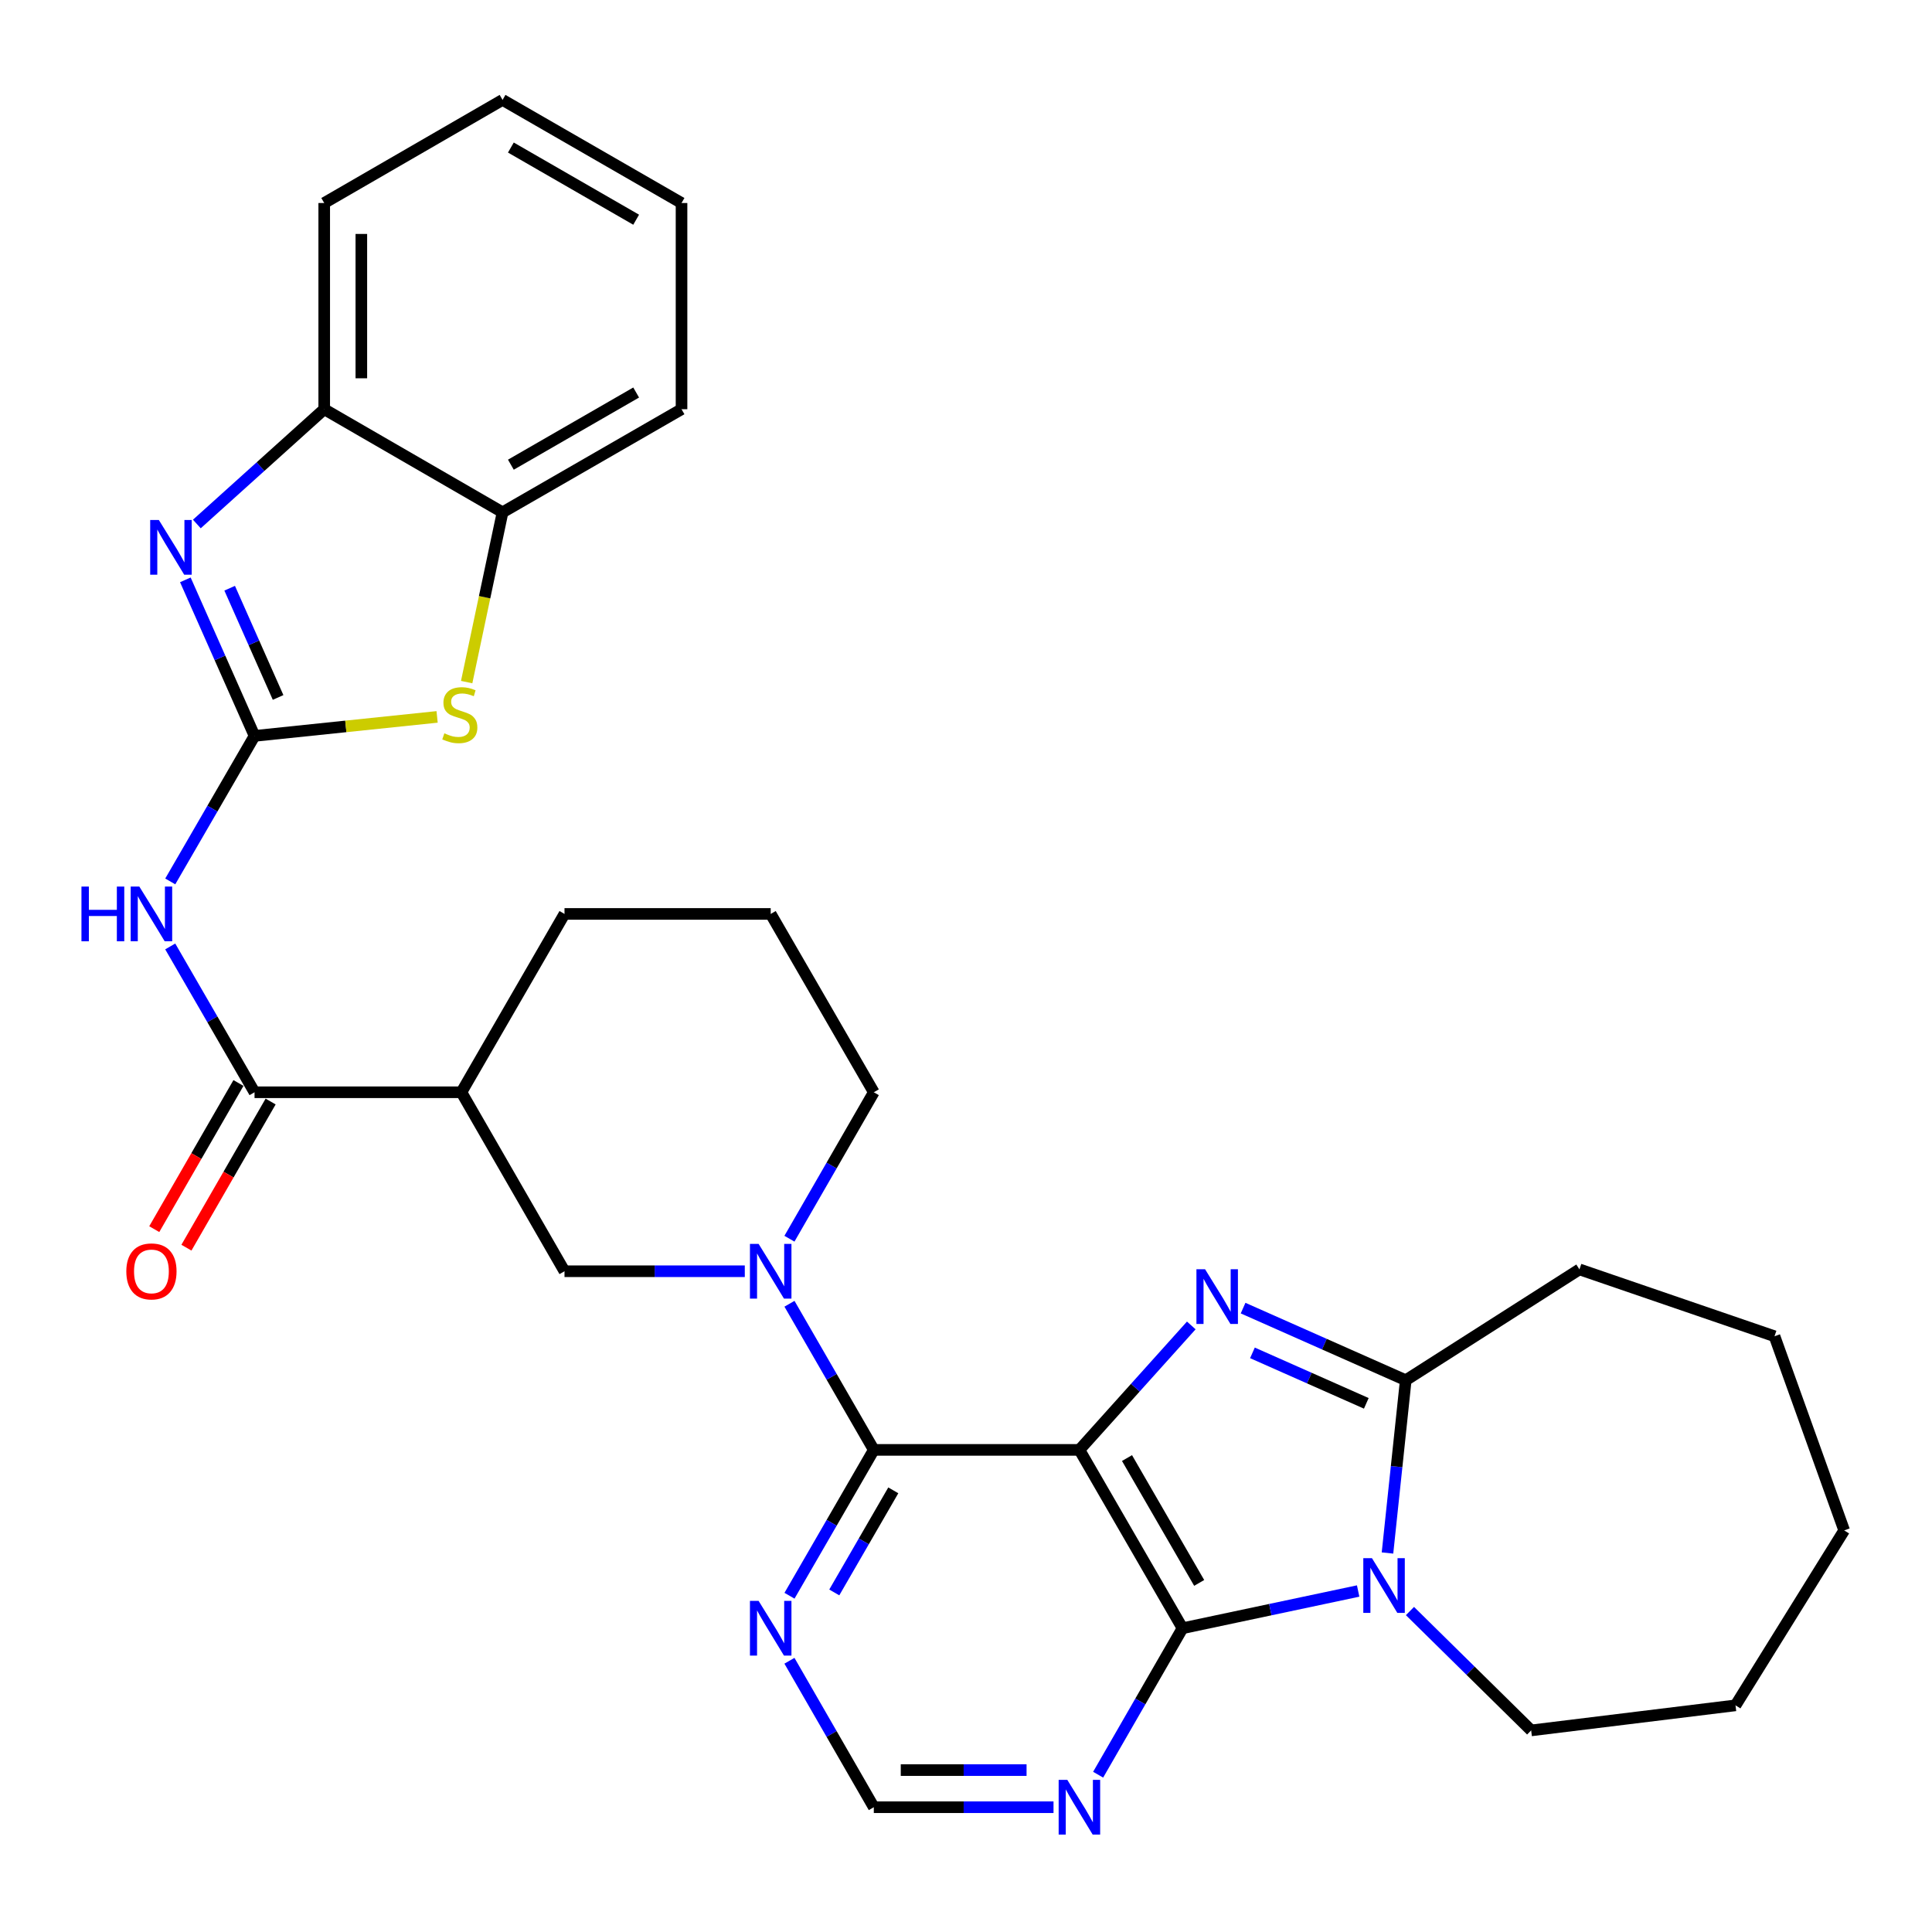 <?xml version='1.0' encoding='iso-8859-1'?>
<svg version='1.1' baseProfile='full'
              xmlns='http://www.w3.org/2000/svg'
                      xmlns:rdkit='http://www.rdkit.org/xml'
                      xmlns:xlink='http://www.w3.org/1999/xlink'
                  xml:space='preserve'
width='1000px' height='1000px' viewBox='0 0 1000 1000'>
<!-- END OF HEADER -->
<rect style='opacity:1.0;fill:#FFFFFF;stroke:none' width='1000' height='1000' x='0' y='0'> </rect>
<path class='bond-0' d='M 558.699,750.459 L 587.651,718.253' style='fill:none;fill-rule:evenodd;stroke:#000000;stroke-width:6px;stroke-linecap:butt;stroke-linejoin:miter;stroke-opacity:1' />
<path class='bond-0' d='M 587.651,718.253 L 616.604,686.046' style='fill:none;fill-rule:evenodd;stroke:#0000FF;stroke-width:6px;stroke-linecap:butt;stroke-linejoin:miter;stroke-opacity:1' />
<path class='bond-1' d='M 558.699,750.459 L 612.068,842.777' style='fill:none;fill-rule:evenodd;stroke:#000000;stroke-width:6px;stroke-linecap:butt;stroke-linejoin:miter;stroke-opacity:1' />
<path class='bond-1' d='M 583.338,754.691 L 620.696,819.313' style='fill:none;fill-rule:evenodd;stroke:#000000;stroke-width:6px;stroke-linecap:butt;stroke-linejoin:miter;stroke-opacity:1' />
<path class='bond-4' d='M 558.699,750.459 L 452.282,750.459' style='fill:none;fill-rule:evenodd;stroke:#000000;stroke-width:6px;stroke-linecap:butt;stroke-linejoin:miter;stroke-opacity:1' />
<path class='bond-5' d='M 643.419,677.077 L 685.515,695.74' style='fill:none;fill-rule:evenodd;stroke:#0000FF;stroke-width:6px;stroke-linecap:butt;stroke-linejoin:miter;stroke-opacity:1' />
<path class='bond-5' d='M 685.515,695.74 L 727.611,714.404' style='fill:none;fill-rule:evenodd;stroke:#000000;stroke-width:6px;stroke-linecap:butt;stroke-linejoin:miter;stroke-opacity:1' />
<path class='bond-5' d='M 648.261,700.24 L 677.728,713.304' style='fill:none;fill-rule:evenodd;stroke:#0000FF;stroke-width:6px;stroke-linecap:butt;stroke-linejoin:miter;stroke-opacity:1' />
<path class='bond-5' d='M 677.728,713.304 L 707.195,726.369' style='fill:none;fill-rule:evenodd;stroke:#000000;stroke-width:6px;stroke-linecap:butt;stroke-linejoin:miter;stroke-opacity:1' />
<path class='bond-2' d='M 612.068,842.777 L 657.522,833.14' style='fill:none;fill-rule:evenodd;stroke:#000000;stroke-width:6px;stroke-linecap:butt;stroke-linejoin:miter;stroke-opacity:1' />
<path class='bond-2' d='M 657.522,833.14 L 702.976,823.503' style='fill:none;fill-rule:evenodd;stroke:#0000FF;stroke-width:6px;stroke-linecap:butt;stroke-linejoin:miter;stroke-opacity:1' />
<path class='bond-12' d='M 612.068,842.777 L 590.232,880.679' style='fill:none;fill-rule:evenodd;stroke:#000000;stroke-width:6px;stroke-linecap:butt;stroke-linejoin:miter;stroke-opacity:1' />
<path class='bond-12' d='M 590.232,880.679 L 568.396,918.581' style='fill:none;fill-rule:evenodd;stroke:#0000FF;stroke-width:6px;stroke-linecap:butt;stroke-linejoin:miter;stroke-opacity:1' />
<path class='bond-19' d='M 729.794,833.87 L 761.161,864.762' style='fill:none;fill-rule:evenodd;stroke:#0000FF;stroke-width:6px;stroke-linecap:butt;stroke-linejoin:miter;stroke-opacity:1' />
<path class='bond-19' d='M 761.161,864.762 L 792.529,895.654' style='fill:none;fill-rule:evenodd;stroke:#000000;stroke-width:6px;stroke-linecap:butt;stroke-linejoin:miter;stroke-opacity:1' />
<path class='bond-31' d='M 718.161,803.829 L 722.886,759.117' style='fill:none;fill-rule:evenodd;stroke:#0000FF;stroke-width:6px;stroke-linecap:butt;stroke-linejoin:miter;stroke-opacity:1' />
<path class='bond-31' d='M 722.886,759.117 L 727.611,714.404' style='fill:none;fill-rule:evenodd;stroke:#000000;stroke-width:6px;stroke-linecap:butt;stroke-linejoin:miter;stroke-opacity:1' />
<path class='bond-3' d='M 131.749,380.903 L 109.936,418.565' style='fill:none;fill-rule:evenodd;stroke:#000000;stroke-width:6px;stroke-linecap:butt;stroke-linejoin:miter;stroke-opacity:1' />
<path class='bond-3' d='M 109.936,418.565 L 88.124,456.227' style='fill:none;fill-rule:evenodd;stroke:#0000FF;stroke-width:6px;stroke-linecap:butt;stroke-linejoin:miter;stroke-opacity:1' />
<path class='bond-6' d='M 131.749,380.903 L 113.844,340.517' style='fill:none;fill-rule:evenodd;stroke:#000000;stroke-width:6px;stroke-linecap:butt;stroke-linejoin:miter;stroke-opacity:1' />
<path class='bond-6' d='M 113.844,340.517 L 95.939,300.131' style='fill:none;fill-rule:evenodd;stroke:#0000FF;stroke-width:6px;stroke-linecap:butt;stroke-linejoin:miter;stroke-opacity:1' />
<path class='bond-6' d='M 143.942,361 L 131.408,332.73' style='fill:none;fill-rule:evenodd;stroke:#000000;stroke-width:6px;stroke-linecap:butt;stroke-linejoin:miter;stroke-opacity:1' />
<path class='bond-6' d='M 131.408,332.73 L 118.875,304.46' style='fill:none;fill-rule:evenodd;stroke:#0000FF;stroke-width:6px;stroke-linecap:butt;stroke-linejoin:miter;stroke-opacity:1' />
<path class='bond-9' d='M 131.749,380.903 L 178.997,375.985' style='fill:none;fill-rule:evenodd;stroke:#000000;stroke-width:6px;stroke-linecap:butt;stroke-linejoin:miter;stroke-opacity:1' />
<path class='bond-9' d='M 178.997,375.985 L 226.245,371.067' style='fill:none;fill-rule:evenodd;stroke:#CCCC00;stroke-width:6px;stroke-linecap:butt;stroke-linejoin:miter;stroke-opacity:1' />
<path class='bond-7' d='M 452.282,750.459 L 430.454,712.641' style='fill:none;fill-rule:evenodd;stroke:#000000;stroke-width:6px;stroke-linecap:butt;stroke-linejoin:miter;stroke-opacity:1' />
<path class='bond-7' d='M 430.454,712.641 L 408.626,674.822' style='fill:none;fill-rule:evenodd;stroke:#0000FF;stroke-width:6px;stroke-linecap:butt;stroke-linejoin:miter;stroke-opacity:1' />
<path class='bond-13' d='M 452.282,750.459 L 430.461,788.205' style='fill:none;fill-rule:evenodd;stroke:#000000;stroke-width:6px;stroke-linecap:butt;stroke-linejoin:miter;stroke-opacity:1' />
<path class='bond-13' d='M 430.461,788.205 L 408.64,825.951' style='fill:none;fill-rule:evenodd;stroke:#0000FF;stroke-width:6px;stroke-linecap:butt;stroke-linejoin:miter;stroke-opacity:1' />
<path class='bond-13' d='M 462.369,771.399 L 447.094,797.821' style='fill:none;fill-rule:evenodd;stroke:#000000;stroke-width:6px;stroke-linecap:butt;stroke-linejoin:miter;stroke-opacity:1' />
<path class='bond-13' d='M 447.094,797.821 L 431.82,824.243' style='fill:none;fill-rule:evenodd;stroke:#0000FF;stroke-width:6px;stroke-linecap:butt;stroke-linejoin:miter;stroke-opacity:1' />
<path class='bond-21' d='M 727.611,714.404 L 817.516,657.032' style='fill:none;fill-rule:evenodd;stroke:#000000;stroke-width:6px;stroke-linecap:butt;stroke-linejoin:miter;stroke-opacity:1' />
<path class='bond-15' d='M 101.888,271.218 L 134.852,241.513' style='fill:none;fill-rule:evenodd;stroke:#0000FF;stroke-width:6px;stroke-linecap:butt;stroke-linejoin:miter;stroke-opacity:1' />
<path class='bond-15' d='M 134.852,241.513 L 167.816,211.809' style='fill:none;fill-rule:evenodd;stroke:#000000;stroke-width:6px;stroke-linecap:butt;stroke-linejoin:miter;stroke-opacity:1' />
<path class='bond-14' d='M 385.505,657.993 L 338.846,657.993' style='fill:none;fill-rule:evenodd;stroke:#0000FF;stroke-width:6px;stroke-linecap:butt;stroke-linejoin:miter;stroke-opacity:1' />
<path class='bond-14' d='M 338.846,657.993 L 292.186,657.993' style='fill:none;fill-rule:evenodd;stroke:#000000;stroke-width:6px;stroke-linecap:butt;stroke-linejoin:miter;stroke-opacity:1' />
<path class='bond-20' d='M 408.611,641.16 L 430.446,603.258' style='fill:none;fill-rule:evenodd;stroke:#0000FF;stroke-width:6px;stroke-linecap:butt;stroke-linejoin:miter;stroke-opacity:1' />
<path class='bond-20' d='M 430.446,603.258 L 452.282,565.355' style='fill:none;fill-rule:evenodd;stroke:#000000;stroke-width:6px;stroke-linecap:butt;stroke-linejoin:miter;stroke-opacity:1' />
<path class='bond-8' d='M 88.109,489.875 L 109.929,527.615' style='fill:none;fill-rule:evenodd;stroke:#0000FF;stroke-width:6px;stroke-linecap:butt;stroke-linejoin:miter;stroke-opacity:1' />
<path class='bond-8' d='M 109.929,527.615 L 131.749,565.355' style='fill:none;fill-rule:evenodd;stroke:#000000;stroke-width:6px;stroke-linecap:butt;stroke-linejoin:miter;stroke-opacity:1' />
<path class='bond-16' d='M 241.546,353.05 L 250.834,309.114' style='fill:none;fill-rule:evenodd;stroke:#CCCC00;stroke-width:6px;stroke-linecap:butt;stroke-linejoin:miter;stroke-opacity:1' />
<path class='bond-16' d='M 250.834,309.114 L 260.122,265.178' style='fill:none;fill-rule:evenodd;stroke:#000000;stroke-width:6px;stroke-linecap:butt;stroke-linejoin:miter;stroke-opacity:1' />
<path class='bond-10' d='M 131.749,565.355 L 238.818,565.355' style='fill:none;fill-rule:evenodd;stroke:#000000;stroke-width:6px;stroke-linecap:butt;stroke-linejoin:miter;stroke-opacity:1' />
<path class='bond-18' d='M 123.426,560.56 L 101.636,598.382' style='fill:none;fill-rule:evenodd;stroke:#000000;stroke-width:6px;stroke-linecap:butt;stroke-linejoin:miter;stroke-opacity:1' />
<path class='bond-18' d='M 101.636,598.382 L 79.846,636.205' style='fill:none;fill-rule:evenodd;stroke:#FF0000;stroke-width:6px;stroke-linecap:butt;stroke-linejoin:miter;stroke-opacity:1' />
<path class='bond-18' d='M 140.073,570.151 L 118.284,607.973' style='fill:none;fill-rule:evenodd;stroke:#000000;stroke-width:6px;stroke-linecap:butt;stroke-linejoin:miter;stroke-opacity:1' />
<path class='bond-18' d='M 118.284,607.973 L 96.494,645.795' style='fill:none;fill-rule:evenodd;stroke:#FF0000;stroke-width:6px;stroke-linecap:butt;stroke-linejoin:miter;stroke-opacity:1' />
<path class='bond-11' d='M 238.818,565.355 L 292.186,657.993' style='fill:none;fill-rule:evenodd;stroke:#000000;stroke-width:6px;stroke-linecap:butt;stroke-linejoin:miter;stroke-opacity:1' />
<path class='bond-33' d='M 238.818,565.355 L 292.186,473.049' style='fill:none;fill-rule:evenodd;stroke:#000000;stroke-width:6px;stroke-linecap:butt;stroke-linejoin:miter;stroke-opacity:1' />
<path class='bond-32' d='M 545.299,935.414 L 498.79,935.414' style='fill:none;fill-rule:evenodd;stroke:#0000FF;stroke-width:6px;stroke-linecap:butt;stroke-linejoin:miter;stroke-opacity:1' />
<path class='bond-32' d='M 498.79,935.414 L 452.282,935.414' style='fill:none;fill-rule:evenodd;stroke:#000000;stroke-width:6px;stroke-linecap:butt;stroke-linejoin:miter;stroke-opacity:1' />
<path class='bond-32' d='M 531.346,916.201 L 498.79,916.201' style='fill:none;fill-rule:evenodd;stroke:#0000FF;stroke-width:6px;stroke-linecap:butt;stroke-linejoin:miter;stroke-opacity:1' />
<path class='bond-32' d='M 498.79,916.201 L 466.234,916.201' style='fill:none;fill-rule:evenodd;stroke:#000000;stroke-width:6px;stroke-linecap:butt;stroke-linejoin:miter;stroke-opacity:1' />
<path class='bond-17' d='M 408.611,859.609 L 430.446,897.512' style='fill:none;fill-rule:evenodd;stroke:#0000FF;stroke-width:6px;stroke-linecap:butt;stroke-linejoin:miter;stroke-opacity:1' />
<path class='bond-17' d='M 430.446,897.512 L 452.282,935.414' style='fill:none;fill-rule:evenodd;stroke:#000000;stroke-width:6px;stroke-linecap:butt;stroke-linejoin:miter;stroke-opacity:1' />
<path class='bond-24' d='M 167.816,211.809 L 167.816,105.082' style='fill:none;fill-rule:evenodd;stroke:#000000;stroke-width:6px;stroke-linecap:butt;stroke-linejoin:miter;stroke-opacity:1' />
<path class='bond-24' d='M 187.029,195.8 L 187.029,121.091' style='fill:none;fill-rule:evenodd;stroke:#000000;stroke-width:6px;stroke-linecap:butt;stroke-linejoin:miter;stroke-opacity:1' />
<path class='bond-35' d='M 167.816,211.809 L 260.122,265.178' style='fill:none;fill-rule:evenodd;stroke:#000000;stroke-width:6px;stroke-linecap:butt;stroke-linejoin:miter;stroke-opacity:1' />
<path class='bond-25' d='M 260.122,265.178 L 352.76,211.809' style='fill:none;fill-rule:evenodd;stroke:#000000;stroke-width:6px;stroke-linecap:butt;stroke-linejoin:miter;stroke-opacity:1' />
<path class='bond-25' d='M 264.427,240.525 L 329.273,203.167' style='fill:none;fill-rule:evenodd;stroke:#000000;stroke-width:6px;stroke-linecap:butt;stroke-linejoin:miter;stroke-opacity:1' />
<path class='bond-26' d='M 792.529,895.654 L 898.295,882.686' style='fill:none;fill-rule:evenodd;stroke:#000000;stroke-width:6px;stroke-linecap:butt;stroke-linejoin:miter;stroke-opacity:1' />
<path class='bond-23' d='M 452.282,565.355 L 398.913,473.049' style='fill:none;fill-rule:evenodd;stroke:#000000;stroke-width:6px;stroke-linecap:butt;stroke-linejoin:miter;stroke-opacity:1' />
<path class='bond-27' d='M 817.516,657.032 L 918.479,691.647' style='fill:none;fill-rule:evenodd;stroke:#000000;stroke-width:6px;stroke-linecap:butt;stroke-linejoin:miter;stroke-opacity:1' />
<path class='bond-22' d='M 292.186,473.049 L 398.913,473.049' style='fill:none;fill-rule:evenodd;stroke:#000000;stroke-width:6px;stroke-linecap:butt;stroke-linejoin:miter;stroke-opacity:1' />
<path class='bond-28' d='M 167.816,105.082 L 260.122,51.714' style='fill:none;fill-rule:evenodd;stroke:#000000;stroke-width:6px;stroke-linecap:butt;stroke-linejoin:miter;stroke-opacity:1' />
<path class='bond-29' d='M 352.76,211.809 L 352.76,105.082' style='fill:none;fill-rule:evenodd;stroke:#000000;stroke-width:6px;stroke-linecap:butt;stroke-linejoin:miter;stroke-opacity:1' />
<path class='bond-30' d='M 898.295,882.686 L 954.545,792.13' style='fill:none;fill-rule:evenodd;stroke:#000000;stroke-width:6px;stroke-linecap:butt;stroke-linejoin:miter;stroke-opacity:1' />
<path class='bond-34' d='M 918.479,691.647 L 954.545,792.13' style='fill:none;fill-rule:evenodd;stroke:#000000;stroke-width:6px;stroke-linecap:butt;stroke-linejoin:miter;stroke-opacity:1' />
<path class='bond-36' d='M 260.122,51.714 L 352.76,105.082' style='fill:none;fill-rule:evenodd;stroke:#000000;stroke-width:6px;stroke-linecap:butt;stroke-linejoin:miter;stroke-opacity:1' />
<path class='bond-36' d='M 264.427,76.367 L 329.273,113.725' style='fill:none;fill-rule:evenodd;stroke:#000000;stroke-width:6px;stroke-linecap:butt;stroke-linejoin:miter;stroke-opacity:1' />
<path  class='atom-1' d='M 623.75 656.972
L 633.03 671.972
Q 633.95 673.452, 635.43 676.132
Q 636.91 678.812, 636.99 678.972
L 636.99 656.972
L 640.75 656.972
L 640.75 685.292
L 636.87 685.292
L 626.91 668.892
Q 625.75 666.972, 624.51 664.772
Q 623.31 662.572, 622.95 661.892
L 622.95 685.292
L 619.27 685.292
L 619.27 656.972
L 623.75 656.972
' fill='#0000FF'/>
<path  class='atom-3' d='M 710.122 806.501
L 719.402 821.501
Q 720.322 822.981, 721.802 825.661
Q 723.282 828.341, 723.362 828.501
L 723.362 806.501
L 727.122 806.501
L 727.122 834.821
L 723.242 834.821
L 713.282 818.421
Q 712.122 816.501, 710.882 814.301
Q 709.682 812.101, 709.322 811.421
L 709.322 834.821
L 705.642 834.821
L 705.642 806.501
L 710.122 806.501
' fill='#0000FF'/>
<path  class='atom-7' d='M 82.218 269.142
L 91.498 284.142
Q 92.418 285.622, 93.898 288.302
Q 95.378 290.982, 95.458 291.142
L 95.458 269.142
L 99.218 269.142
L 99.218 297.462
L 95.338 297.462
L 85.378 281.062
Q 84.218 279.142, 82.978 276.942
Q 81.778 274.742, 81.418 274.062
L 81.418 297.462
L 77.738 297.462
L 77.738 269.142
L 82.218 269.142
' fill='#0000FF'/>
<path  class='atom-8' d='M 392.653 643.833
L 401.933 658.833
Q 402.853 660.313, 404.333 662.993
Q 405.813 665.673, 405.893 665.833
L 405.893 643.833
L 409.653 643.833
L 409.653 672.153
L 405.773 672.153
L 395.813 655.753
Q 394.653 653.833, 393.413 651.633
Q 392.213 649.433, 391.853 648.753
L 391.853 672.153
L 388.173 672.153
L 388.173 643.833
L 392.653 643.833
' fill='#0000FF'/>
<path  class='atom-9' d='M 42.161 458.889
L 46.001 458.889
L 46.001 470.929
L 60.481 470.929
L 60.481 458.889
L 64.321 458.889
L 64.321 487.209
L 60.481 487.209
L 60.481 474.129
L 46.001 474.129
L 46.001 487.209
L 42.161 487.209
L 42.161 458.889
' fill='#0000FF'/>
<path  class='atom-9' d='M 72.121 458.889
L 81.401 473.889
Q 82.321 475.369, 83.801 478.049
Q 85.281 480.729, 85.361 480.889
L 85.361 458.889
L 89.121 458.889
L 89.121 487.209
L 85.241 487.209
L 75.281 470.809
Q 74.121 468.889, 72.881 466.689
Q 71.681 464.489, 71.321 463.809
L 71.321 487.209
L 67.641 487.209
L 67.641 458.889
L 72.121 458.889
' fill='#0000FF'/>
<path  class='atom-10' d='M 229.996 379.565
Q 230.316 379.685, 231.636 380.245
Q 232.956 380.805, 234.396 381.165
Q 235.876 381.485, 237.316 381.485
Q 239.996 381.485, 241.556 380.205
Q 243.116 378.885, 243.116 376.605
Q 243.116 375.045, 242.316 374.085
Q 241.556 373.125, 240.356 372.605
Q 239.156 372.085, 237.156 371.485
Q 234.636 370.725, 233.116 370.005
Q 231.636 369.285, 230.556 367.765
Q 229.516 366.245, 229.516 363.685
Q 229.516 360.125, 231.916 357.925
Q 234.356 355.725, 239.156 355.725
Q 242.436 355.725, 246.156 357.285
L 245.236 360.365
Q 241.836 358.965, 239.276 358.965
Q 236.516 358.965, 234.996 360.125
Q 233.476 361.245, 233.516 363.205
Q 233.516 364.725, 234.276 365.645
Q 235.076 366.565, 236.196 367.085
Q 237.356 367.605, 239.276 368.205
Q 241.836 369.005, 243.356 369.805
Q 244.876 370.605, 245.956 372.245
Q 247.076 373.845, 247.076 376.605
Q 247.076 380.525, 244.436 382.645
Q 241.836 384.725, 237.476 384.725
Q 234.956 384.725, 233.036 384.165
Q 231.156 383.645, 228.916 382.725
L 229.996 379.565
' fill='#CCCC00'/>
<path  class='atom-13' d='M 552.439 921.254
L 561.719 936.254
Q 562.639 937.734, 564.119 940.414
Q 565.599 943.094, 565.679 943.254
L 565.679 921.254
L 569.439 921.254
L 569.439 949.574
L 565.559 949.574
L 555.599 933.174
Q 554.439 931.254, 553.199 929.054
Q 551.999 926.854, 551.639 926.174
L 551.639 949.574
L 547.959 949.574
L 547.959 921.254
L 552.439 921.254
' fill='#0000FF'/>
<path  class='atom-14' d='M 392.653 828.617
L 401.933 843.617
Q 402.853 845.097, 404.333 847.777
Q 405.813 850.457, 405.893 850.617
L 405.893 828.617
L 409.653 828.617
L 409.653 856.937
L 405.773 856.937
L 395.813 840.537
Q 394.653 838.617, 393.413 836.417
Q 392.213 834.217, 391.853 833.537
L 391.853 856.937
L 388.173 856.937
L 388.173 828.617
L 392.653 828.617
' fill='#0000FF'/>
<path  class='atom-19' d='M 65.381 658.073
Q 65.381 651.273, 68.741 647.473
Q 72.101 643.673, 78.381 643.673
Q 84.661 643.673, 88.021 647.473
Q 91.381 651.273, 91.381 658.073
Q 91.381 664.953, 87.981 668.873
Q 84.581 672.753, 78.381 672.753
Q 72.141 672.753, 68.741 668.873
Q 65.381 664.993, 65.381 658.073
M 78.381 669.553
Q 82.701 669.553, 85.021 666.673
Q 87.381 663.753, 87.381 658.073
Q 87.381 652.513, 85.021 649.713
Q 82.701 646.873, 78.381 646.873
Q 74.061 646.873, 71.701 649.673
Q 69.381 652.473, 69.381 658.073
Q 69.381 663.793, 71.701 666.673
Q 74.061 669.553, 78.381 669.553
' fill='#FF0000'/>
</svg>
